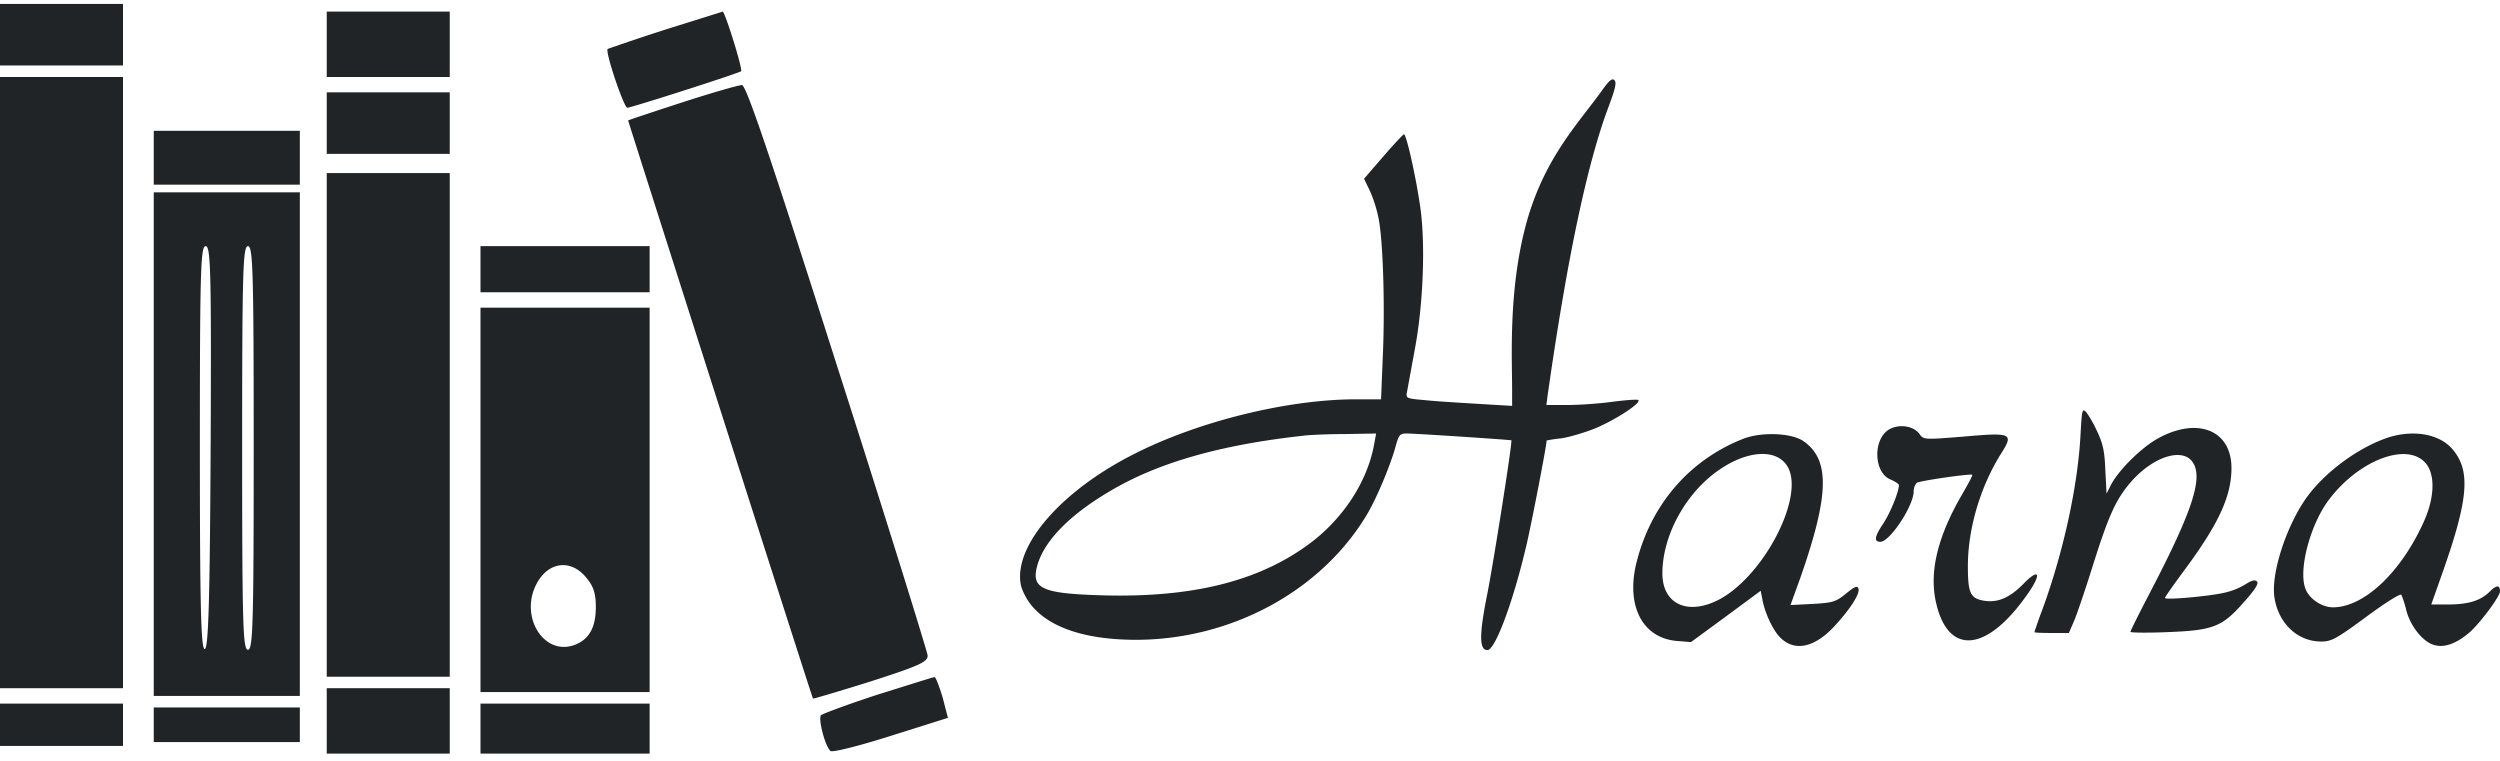<svg width="138" height="42" viewBox="0 0 138 42" fill="none" xmlns="http://www.w3.org/2000/svg"><path d="M0 1.916v1.698h6.79V.218H0v1.698zm18.036.53V4.25h6.79V.642h-6.79v1.804zM36.71 1.64a133.08 133.08 0 00-3.163 1.06c-.17.106.89 3.247 1.082 3.247.212 0 6.174-1.91 6.28-2.016.107-.085-.89-3.29-1.018-3.29-.064.022-1.485.467-3.183.998zM0 21.12v16.87h6.79V4.25H0v16.87zM37.664 5.65c-1.634.531-2.97.977-2.992.998 0 .043 10.143 31.831 10.206 31.916 0 .021 1.443-.403 3.204-.955 2.695-.87 3.162-1.082 3.12-1.443-.022-.212-2.25-7.406-4.987-15.937-3.67-11.522-5.029-15.554-5.262-15.533-.17 0-1.655.424-3.29.955zM18.036 6.796v1.698h6.79V5.098h-6.79v1.698zm-9.549 1.91v1.486h8.064V7.22H8.487v1.485zm9.549 14.749v13.9h6.79v-27.8h-6.79v13.9zm-9.549 1.061v13.9h8.064v-27.8H8.487v13.9zm3.14.148c-.042 8.616-.127 11.077-.318 11.162-.212.064-.276-2.249-.276-11.077 0-9.804.043-11.162.319-11.162s.318 1.316.276 11.077zm2.377.064c0 9.762-.042 11.14-.318 11.14s-.319-1.378-.319-11.14.043-11.14.319-11.14.318 1.379.318 11.14zm12.519-9.868v1.274h9.337v-2.547h-9.337v1.274zm0 12.733v10.61h9.337v-21.22h-9.337v10.61zm5.814 4.265c.425.488.552.892.552 1.656 0 1.145-.382 1.803-1.21 2.1-1.676.573-2.991-1.57-2.079-3.352.637-1.252 1.889-1.422 2.737-.404zm16.148 6.472c-1.633.531-3.055 1.062-3.161 1.146-.17.17.19 1.635.51 1.974.084.106 1.59-.276 3.33-.828l3.162-.997-.297-1.146c-.191-.615-.382-1.125-.446-1.103-.063 0-1.464.445-3.098.955zm-30.449 1.464v1.804h6.79V37.99h-6.79v1.804zM0 40.007v1.167h6.79V38.84H0v1.167zm26.523.212v1.38h9.337v-2.76h-9.337v1.38zm-18.036-.213v.955h8.064v-1.91H8.487v.955zM88.432 4.99c-1.278 1.793-3.14 3.665-4.147 7.22-1.034 3.697-.816 7.52-.816 9.344v.85l-1.863-.11c-1.034-.063-2.353-.142-2.938-.205-1.074-.094-1.074-.094-.992-.503l.421-2.297c.463-2.454.599-5.82.3-7.866-.232-1.636-.762-4.01-.898-4.01-.04 0-.558.55-1.142 1.226l-1.061 1.227.34.708a7.4 7.4 0 01.49 1.636c.23 1.384.326 4.86.203 7.504l-.095 2.328h-1.387c-3.726 0-8.635 1.195-12.184 2.989-4.026 2.013-6.677 5.033-6.324 7.188.04.3.3.819.558 1.149 1.006 1.274 3.019 1.95 5.834 1.95 5.262-.015 10.212-2.705 12.728-6.921.517-.865 1.251-2.611 1.55-3.65.204-.755.259-.818.64-.818.49 0 5.738.347 5.779.378.068.063-.965 6.623-1.32 8.432-.462 2.296-.462 3.146 0 3.146.436 0 1.456-2.769 2.177-5.9.299-1.305 1.088-5.395 1.088-5.662 0-.016.367-.079.802-.126.435-.063 1.306-.315 1.917-.566 1.184-.504 2.598-1.448 2.326-1.558-.095-.031-.735.016-1.442.11-.693.095-1.795.173-2.448.173H85.36l.068-.519c1.06-7.456 2.162-12.71 3.332-15.856.408-1.086.49-1.432.353-1.558-.122-.125-.299.032-.68.567zM75.84 24.59c-.395 2.076-1.768 4.137-3.672 5.506-2.774 2.013-6.405 2.894-11.246 2.768-3.468-.094-4.039-.377-3.644-1.714.407-1.337 1.78-2.737 3.998-4.043 2.651-1.573 6.12-2.564 10.77-3.067.258-.032 1.251-.08 2.19-.08l1.726-.03-.122.66zm39.001-.535c-.15 2.769-.938 6.403-2.081 9.533a30.76 30.76 0 00-.462 1.306c0 .031.421.047.952.047h.952l.285-.66c.15-.347.612-1.7 1.02-3.005.884-2.816 1.292-3.713 2.108-4.657 1.21-1.4 2.842-1.935 3.413-1.117.599.85.014 2.659-2.257 7.032-.639 1.227-1.17 2.281-1.17 2.344 0 .047.898.063 2.013.016 2.543-.095 3.046-.283 4.229-1.636.626-.692.844-1.038.748-1.149-.108-.125-.285-.078-.612.126a3.806 3.806 0 01-1.142.472c-.829.205-3.332.425-3.332.3 0-.048.463-.709 1.034-1.48 1.917-2.58 2.638-4.121 2.638-5.694 0-2.108-1.904-2.847-4.107-1.605-.924.535-2.108 1.715-2.543 2.533l-.245.488-.068-1.306c-.04-1.054-.136-1.463-.448-2.124-.204-.456-.49-.928-.612-1.07-.218-.22-.232-.14-.313 1.306zm-10.511-.378c-.952.488-.925 2.391.013 2.785.259.11.476.251.476.314 0 .378-.489 1.573-.884 2.155-.462.693-.503.976-.136.976.517 0 1.836-1.982 1.836-2.785 0-.188.082-.393.177-.472.149-.11 2.978-.519 3.06-.44.027.031-.245.535-.585 1.117-1.292 2.234-1.768 4.121-1.455 5.757.612 3.115 2.787 3.005 5.072-.267.816-1.148.68-1.51-.217-.582-.762.77-1.401 1.038-2.149.928-.775-.126-.911-.41-.911-1.92 0-2.06.693-4.404 1.849-6.229.694-1.1.558-1.148-2.108-.912-2.175.173-2.189.173-2.42-.157-.313-.425-1.074-.55-1.618-.268zm-8.078.535c-2.95 1.148-5.086 3.586-5.902 6.78-.625 2.422.3 4.231 2.217 4.389l.775.063 1.931-1.416 1.917-1.416.096.488c.136.723.543 1.62.952 2.06.761.803 1.835.63 2.923-.487.898-.944 1.523-1.888 1.428-2.171-.054-.189-.19-.142-.693.267-.558.457-.721.504-1.836.567l-1.224.063.557-1.542c1.592-4.562 1.632-6.497.137-7.52-.667-.44-2.285-.503-3.278-.125zm2.285 1.353c1.36 1.557-1.333 6.685-4.066 7.723-1.55.598-2.707-.094-2.707-1.636 0-2.107 1.306-4.483 3.17-5.741 1.454-.991 2.936-1.133 3.603-.346zm33.072-1.338c-1.645.614-3.413 1.967-4.365 3.351-1.074 1.573-1.877 4.074-1.7 5.364.204 1.447 1.265 2.47 2.584 2.47.571 0 .829-.142 2.475-1.353 1.02-.755 1.89-1.306 1.944-1.227.055.079.177.44.272.818.204.85.844 1.683 1.442 1.92.584.22 1.251.015 2.04-.646.571-.488 1.699-1.998 1.699-2.28 0-.363-.19-.363-.571.015-.503.503-1.183.708-2.311.708h-.912l.667-1.888c1.4-3.995 1.509-5.521.489-6.701-.748-.865-2.298-1.101-3.753-.55zm2.285 1.337c.53.614.503 1.857-.068 3.162-1.251 2.832-3.319 4.798-5.046 4.798-.625 0-1.346-.488-1.536-1.07-.367-1.07.299-3.523 1.305-4.86 1.659-2.203 4.325-3.21 5.345-2.03z" fill="#212427"/></svg>